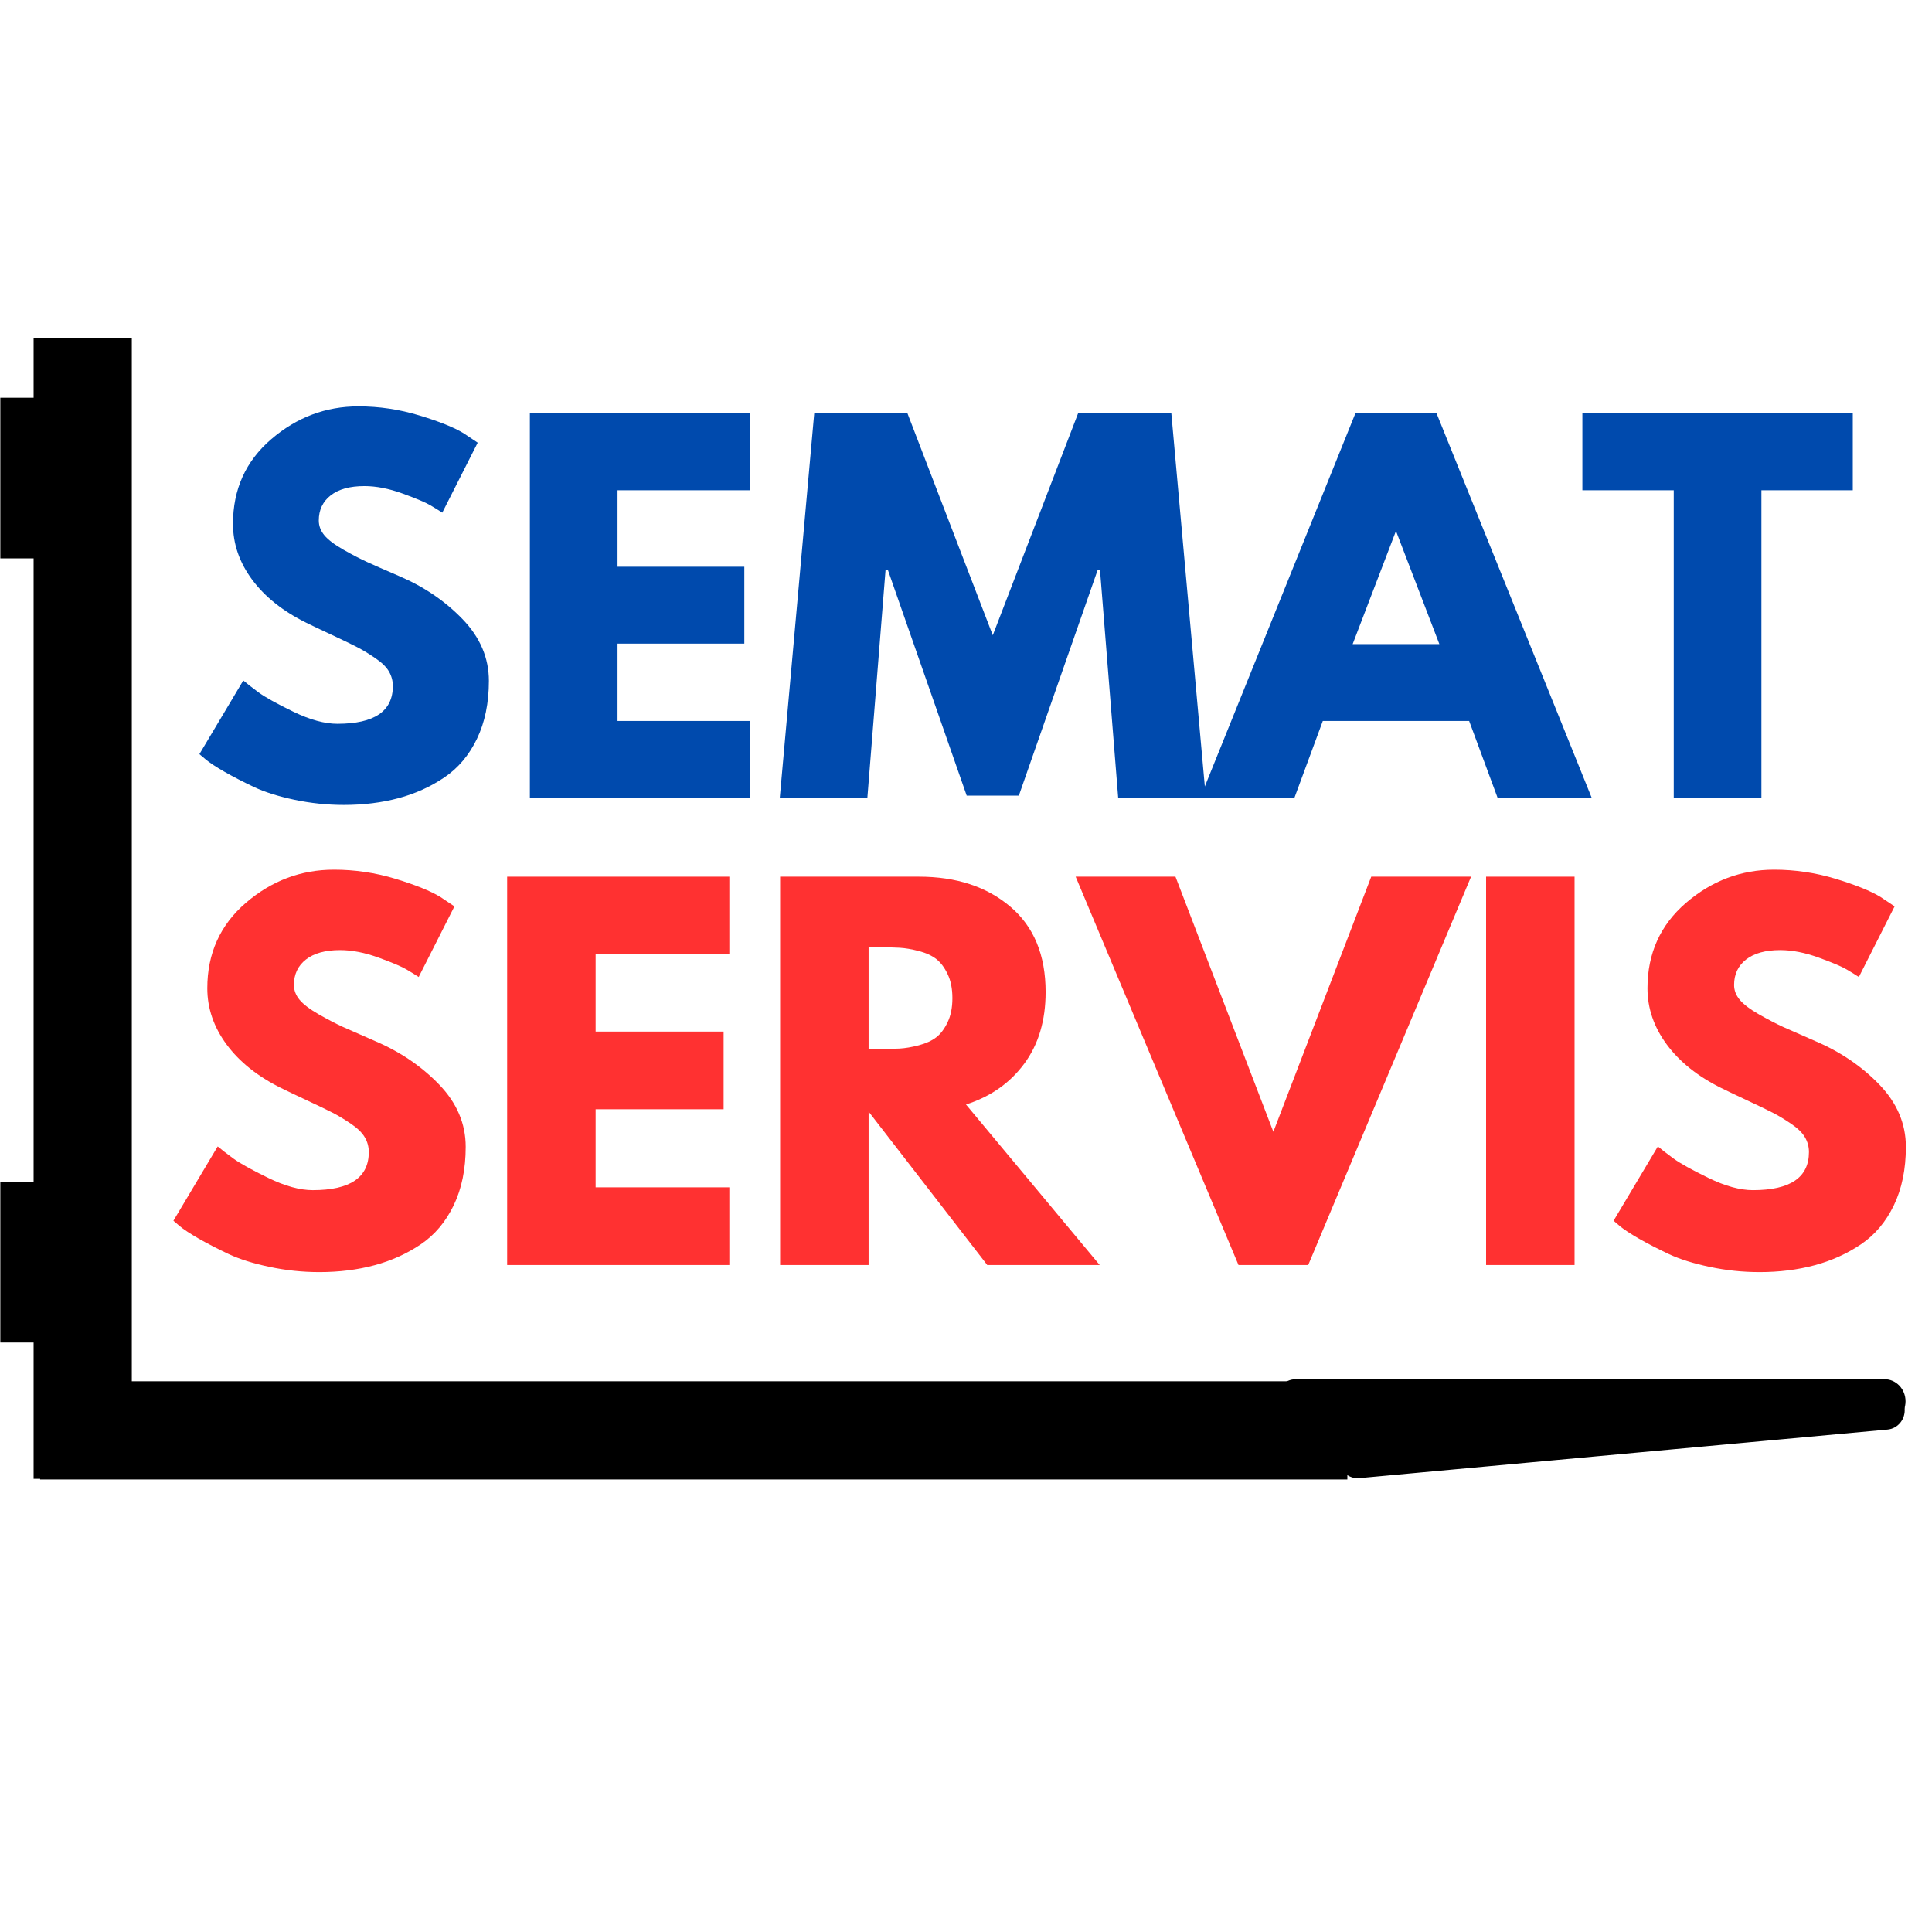 <svg xmlns="http://www.w3.org/2000/svg" xmlns:xlink="http://www.w3.org/1999/xlink" width="500" zoomAndPan="magnify" viewBox="0 0 375 375" height="500" preserveAspectRatio="xMidYMid meet" version="1.0"><defs><g/><clipPath id="04c8957a81"><path d="M 247 267.703 L 370 267.703 L 370 276.281 L 247 276.281 Z M 247 267.703 " clip-rule="nonzero"/></clipPath><clipPath id="907d991484"><path d="M 259 269 L 370 269 L 370 287 L 259 287 Z M 259 269 " clip-rule="nonzero"/></clipPath><clipPath id="19c2cfca82"><path d="M 258.402 279.746 L 370.402 269.449 L 371.098 277.043 L 259.102 287.34 Z M 258.402 279.746 " clip-rule="nonzero"/></clipPath><clipPath id="7c782e4fcd"><path d="M 258.402 279.746 L 370.402 269.449 L 371.098 277.043 L 259.102 287.34 Z M 258.402 279.746 " clip-rule="nonzero"/></clipPath><clipPath id="b9a391f37e"><path d="M 258.402 279.746 L 370.402 269.449 L 371.098 277.043 L 259.102 287.34 Z M 258.402 279.746 " clip-rule="nonzero"/></clipPath><clipPath id="5330548200"><path d="M 193 272 L 304 272 L 304 283 L 193 283 Z M 193 272 " clip-rule="nonzero"/></clipPath><clipPath id="dcd3b8d530"><path d="M 192.191 274.598 L 304.637 272.289 L 304.793 279.914 L 192.348 282.223 Z M 192.191 274.598 " clip-rule="nonzero"/></clipPath><clipPath id="3f8d80d75f"><path d="M 192.191 274.598 L 304.637 272.289 L 304.793 279.914 L 192.348 282.223 Z M 192.191 274.598 " clip-rule="nonzero"/></clipPath><clipPath id="3000ebfd35"><path d="M 192.191 274.598 L 304.637 272.289 L 304.793 279.914 L 192.348 282.223 Z M 192.191 274.598 " clip-rule="nonzero"/></clipPath></defs><path stroke-linecap="butt" transform="matrix(0, -0.953, 0.953, 0, 6.523, 287.04)" fill="none" stroke-linejoin="miter" d="M 0.001 10 L 232.278 10 " stroke="#000000" stroke-width="20" stroke-opacity="1" stroke-miterlimit="4"/><path stroke-linecap="butt" transform="matrix(0, 0.953, -0.953, 0, 7.686, 77.196)" fill="none" stroke-linejoin="miter" d="M -0 3.999 L 32.725 3.999 " stroke="#000000" stroke-width="8" stroke-opacity="1" stroke-miterlimit="4"/><path stroke-linecap="butt" transform="matrix(0, 0.953, -0.953, 0, 7.686, 229.389)" fill="none" stroke-linejoin="miter" d="M 0.001 3.999 L 32.726 3.999 " stroke="#000000" stroke-width="8" stroke-opacity="1" stroke-miterlimit="4"/><path stroke-linecap="butt" transform="matrix(-0.953, 0, 0, -0.953, 261.525, 287.163)" fill="none" stroke-linejoin="miter" d="M 0.002 9.999 L 266.249 9.999 " stroke="#000000" stroke-width="20" stroke-opacity="1" stroke-miterlimit="4"/><g clip-path="url(#04c8957a81)"><path fill="#000000" d="M 365.781 267.703 L 251.543 267.703 C 249.289 267.703 247.461 269.621 247.461 271.992 C 247.461 274.359 249.289 276.281 251.543 276.281 L 365.781 276.281 C 368.035 276.281 369.863 274.359 369.863 271.992 C 369.863 269.621 368.035 267.703 365.781 267.703 Z M 365.781 267.703 " fill-opacity="1" fill-rule="nonzero"/></g><g clip-path="url(#907d991484)"><g clip-path="url(#19c2cfca82)"><g clip-path="url(#7c782e4fcd)"><g clip-path="url(#b9a391f37e)"><path fill="#000000" d="M 365.676 269.883 L 263.129 279.312 C 261.105 279.496 259.621 281.348 259.816 283.445 C 260.008 285.543 261.805 287.09 263.828 286.906 L 366.375 277.477 C 368.398 277.289 369.883 275.441 369.688 273.344 C 369.496 271.246 367.699 269.699 365.676 269.883 Z M 365.676 269.883 " fill-opacity="1" fill-rule="nonzero"/></g></g></g></g><g clip-path="url(#5330548200)"><g clip-path="url(#dcd3b8d530)"><g clip-path="url(#3f8d80d75f)"><g clip-path="url(#3000ebfd35)"><path fill="#000000" d="M 299.863 272.387 L 196.965 274.5 C 194.934 274.543 193.324 276.281 193.367 278.387 C 193.41 280.492 195.09 282.164 197.121 282.125 L 300.02 280.012 C 302.051 279.969 303.66 278.227 303.617 276.125 C 303.574 274.02 301.895 272.344 299.863 272.387 Z M 299.863 272.387 " fill-opacity="1" fill-rule="nonzero"/></g></g></g></g><g fill="#004aad" fill-opacity="1"><g transform="translate(36.628, 154.879)"><g><path d="M 32.938 -76 C 36.977 -76 40.926 -75.41 44.781 -74.234 C 48.645 -73.066 51.516 -71.91 53.391 -70.766 L 56.094 -68.953 L 49.219 -55.375 C 48.676 -55.738 47.922 -56.207 46.953 -56.781 C 45.992 -57.352 44.188 -58.117 41.531 -59.078 C 38.875 -60.047 36.398 -60.531 34.109 -60.531 C 31.273 -60.531 29.086 -59.926 27.547 -58.719 C 26.016 -57.52 25.25 -55.895 25.25 -53.844 C 25.25 -52.812 25.609 -51.859 26.328 -50.984 C 27.055 -50.109 28.297 -49.172 30.047 -48.172 C 31.797 -47.18 33.332 -46.383 34.656 -45.781 C 35.977 -45.176 38.031 -44.273 40.812 -43.078 C 45.633 -41.023 49.75 -38.234 53.156 -34.703 C 56.562 -31.172 58.266 -27.176 58.266 -22.719 C 58.266 -18.426 57.492 -14.68 55.953 -11.484 C 54.422 -8.297 52.312 -5.797 49.625 -3.984 C 46.945 -2.172 43.977 -0.828 40.719 0.047 C 37.457 0.922 33.926 1.359 30.125 1.359 C 26.875 1.359 23.676 1.023 20.531 0.359 C 17.395 -0.305 14.77 -1.133 12.656 -2.125 C 10.551 -3.125 8.656 -4.102 6.969 -5.062 C 5.281 -6.031 4.039 -6.848 3.25 -7.516 L 2.078 -8.5 L 10.594 -22.797 C 11.312 -22.191 12.301 -21.422 13.562 -20.484 C 14.832 -19.555 17.082 -18.305 20.312 -16.734 C 23.539 -15.172 26.391 -14.391 28.859 -14.391 C 36.035 -14.391 39.625 -16.832 39.625 -21.719 C 39.625 -22.738 39.367 -23.688 38.859 -24.562 C 38.348 -25.438 37.441 -26.312 36.141 -27.188 C 34.848 -28.062 33.703 -28.754 32.703 -29.266 C 31.711 -29.785 30.086 -30.57 27.828 -31.625 C 25.566 -32.676 23.891 -33.473 22.797 -34.016 C 18.273 -36.254 14.773 -39.047 12.297 -42.391 C 9.828 -45.734 8.594 -49.336 8.594 -53.203 C 8.594 -59.898 11.066 -65.375 16.016 -69.625 C 20.961 -73.875 26.602 -76 32.938 -76 Z M 32.938 -76 "/></g></g></g><g fill="#004aad" fill-opacity="1"><g transform="translate(97.426, 154.879)"><g><path d="M 48.141 -74.656 L 48.141 -59.719 L 22.438 -59.719 L 22.438 -44.875 L 47.047 -44.875 L 47.047 -29.953 L 22.438 -29.953 L 22.438 -14.938 L 48.141 -14.938 L 48.141 0 L 5.422 0 L 5.422 -74.656 Z M 48.141 -74.656 "/></g></g></g><g fill="#004aad" fill-opacity="1"><g transform="translate(149.901, 154.879)"><g><path d="M 67.141 0 L 63.609 -44.25 L 63.156 -44.25 L 47.859 -0.453 L 37.734 -0.453 L 22.438 -44.25 L 21.984 -44.25 L 18.453 0 L 1.453 0 L 8.141 -74.656 L 26.234 -74.656 L 42.797 -31.578 L 59.359 -74.656 L 77.453 -74.656 L 84.156 0 Z M 67.141 0 "/></g></g></g><g fill="#004aad" fill-opacity="1"><g transform="translate(235.489, 154.879)"><g><path d="M 43.344 -74.656 L 73.469 0 L 55.203 0 L 49.672 -14.938 L 21.266 -14.938 L 15.75 0 L -2.531 0 L 27.594 -74.656 Z M 43.891 -29.859 L 35.562 -51.578 L 35.375 -51.578 L 27.062 -29.859 Z M 43.891 -29.859 "/></g></g></g><g fill="#004aad" fill-opacity="1"><g transform="translate(306.42, 154.879)"><g><path d="M 0.719 -59.719 L 0.719 -74.656 L 53.203 -74.656 L 53.203 -59.719 L 35.469 -59.719 L 35.469 0 L 18.453 0 L 18.453 -59.719 Z M 0.719 -59.719 "/></g></g></g><g fill="#ff3131" fill-opacity="1"><g transform="translate(31.566, 245.539)"><g><path d="M 33.25 -76.734 C 37.332 -76.734 41.32 -76.141 45.219 -74.953 C 49.113 -73.766 52.008 -72.594 53.906 -71.438 L 56.641 -69.609 L 49.703 -55.906 C 49.148 -56.27 48.383 -56.742 47.406 -57.328 C 46.438 -57.91 44.613 -58.688 41.938 -59.656 C 39.258 -60.633 36.758 -61.125 34.438 -61.125 C 31.582 -61.125 29.375 -60.516 27.812 -59.297 C 26.258 -58.078 25.484 -56.43 25.484 -54.359 C 25.484 -53.328 25.848 -52.367 26.578 -51.484 C 27.316 -50.598 28.566 -49.648 30.328 -48.641 C 32.098 -47.641 33.648 -46.832 34.984 -46.219 C 36.328 -45.613 38.398 -44.703 41.203 -43.484 C 46.078 -41.41 50.234 -38.594 53.672 -35.031 C 57.109 -31.469 58.828 -27.438 58.828 -22.938 C 58.828 -18.602 58.051 -14.82 56.5 -11.594 C 54.945 -8.375 52.816 -5.848 50.109 -4.016 C 47.398 -2.191 44.398 -0.836 41.109 0.047 C 37.816 0.93 34.254 1.375 30.422 1.375 C 27.129 1.375 23.898 1.035 20.734 0.359 C 17.566 -0.305 14.914 -1.141 12.781 -2.141 C 10.656 -3.148 8.738 -4.141 7.031 -5.109 C 5.332 -6.086 4.082 -6.91 3.281 -7.578 L 2.094 -8.594 L 10.688 -23.016 C 11.414 -22.41 12.422 -21.633 13.703 -20.688 C 14.984 -19.75 17.25 -18.488 20.5 -16.906 C 23.758 -15.32 26.641 -14.531 29.141 -14.531 C 36.391 -14.531 40.016 -16.992 40.016 -21.922 C 40.016 -22.961 39.754 -23.922 39.234 -24.797 C 38.723 -25.68 37.812 -26.566 36.5 -27.453 C 35.188 -28.336 34.023 -29.035 33.016 -29.547 C 32.016 -30.066 30.375 -30.859 28.094 -31.922 C 25.812 -32.992 24.117 -33.801 23.016 -34.344 C 18.453 -36.602 14.922 -39.422 12.422 -42.797 C 9.922 -46.18 8.672 -49.82 8.672 -53.719 C 8.672 -60.477 11.164 -66.004 16.156 -70.297 C 21.156 -74.586 26.852 -76.734 33.25 -76.734 Z M 33.25 -76.734 "/></g></g></g><g fill="#ff3131" fill-opacity="1"><g transform="translate(92.954, 245.539)"><g><path d="M 48.609 -75.375 L 48.609 -60.297 L 22.656 -60.297 L 22.656 -45.312 L 47.5 -45.312 L 47.5 -30.234 L 22.656 -30.234 L 22.656 -15.078 L 48.609 -15.078 L 48.609 0 L 5.484 0 L 5.484 -75.375 Z M 48.609 -75.375 "/></g></g></g><g fill="#ff3131" fill-opacity="1"><g transform="translate(145.938, 245.539)"><g><path d="M 5.484 -75.375 L 32.438 -75.375 C 39.676 -75.375 45.582 -73.438 50.156 -69.562 C 54.727 -65.695 57.016 -60.172 57.016 -52.984 C 57.016 -47.441 55.625 -42.797 52.844 -39.047 C 50.07 -35.305 46.312 -32.676 41.562 -31.156 L 67.516 0 L 45.688 0 L 22.656 -29.781 L 22.656 0 L 5.484 0 Z M 22.656 -41.938 L 24.672 -41.938 C 26.254 -41.938 27.594 -41.961 28.688 -42.016 C 29.781 -42.078 31.023 -42.289 32.422 -42.656 C 33.828 -43.031 34.957 -43.551 35.812 -44.219 C 36.664 -44.883 37.395 -45.859 38 -47.141 C 38.613 -48.422 38.922 -49.973 38.922 -51.797 C 38.922 -53.629 38.613 -55.18 38 -56.453 C 37.395 -57.734 36.664 -58.707 35.812 -59.375 C 34.957 -60.051 33.828 -60.57 32.422 -60.938 C 31.023 -61.301 29.781 -61.516 28.688 -61.578 C 27.594 -61.641 26.254 -61.672 24.672 -61.672 L 22.656 -61.672 Z M 22.656 -41.938 "/></g></g></g><g fill="#ff3131" fill-opacity="1"><g transform="translate(211.346, 245.539)"><g><path d="M 29.047 0 L -2.562 -75.375 L 16.812 -75.375 L 35.812 -25.859 L 54.812 -75.375 L 74.188 -75.375 L 42.578 0 Z M 29.047 0 "/></g></g></g><g fill="#ff3131" fill-opacity="1"><g transform="translate(282.966, 245.539)"><g><path d="M 22.656 -75.375 L 22.656 0 L 5.484 0 L 5.484 -75.375 Z M 22.656 -75.375 "/></g></g></g><g fill="#ff3131" fill-opacity="1"><g transform="translate(311.102, 245.539)"><g><path d="M 33.25 -76.734 C 37.332 -76.734 41.32 -76.141 45.219 -74.953 C 49.113 -73.766 52.008 -72.594 53.906 -71.438 L 56.641 -69.609 L 49.703 -55.906 C 49.148 -56.27 48.383 -56.742 47.406 -57.328 C 46.438 -57.91 44.613 -58.688 41.938 -59.656 C 39.258 -60.633 36.758 -61.125 34.438 -61.125 C 31.582 -61.125 29.375 -60.516 27.812 -59.297 C 26.258 -58.078 25.484 -56.43 25.484 -54.359 C 25.484 -53.328 25.848 -52.367 26.578 -51.484 C 27.316 -50.598 28.566 -49.648 30.328 -48.641 C 32.098 -47.641 33.648 -46.832 34.984 -46.219 C 36.328 -45.613 38.398 -44.703 41.203 -43.484 C 46.078 -41.41 50.234 -38.594 53.672 -35.031 C 57.109 -31.469 58.828 -27.438 58.828 -22.938 C 58.828 -18.602 58.051 -14.82 56.5 -11.594 C 54.945 -8.375 52.816 -5.848 50.109 -4.016 C 47.398 -2.191 44.398 -0.836 41.109 0.047 C 37.816 0.93 34.254 1.375 30.422 1.375 C 27.129 1.375 23.898 1.035 20.734 0.359 C 17.566 -0.305 14.914 -1.141 12.781 -2.141 C 10.656 -3.148 8.738 -4.141 7.031 -5.109 C 5.332 -6.086 4.082 -6.91 3.281 -7.578 L 2.094 -8.594 L 10.688 -23.016 C 11.414 -22.41 12.422 -21.633 13.703 -20.688 C 14.984 -19.75 17.25 -18.488 20.5 -16.906 C 23.758 -15.32 26.641 -14.531 29.141 -14.531 C 36.391 -14.531 40.016 -16.992 40.016 -21.922 C 40.016 -22.961 39.754 -23.922 39.234 -24.797 C 38.723 -25.68 37.812 -26.566 36.5 -27.453 C 35.188 -28.336 34.023 -29.035 33.016 -29.547 C 32.016 -30.066 30.375 -30.859 28.094 -31.922 C 25.812 -32.992 24.117 -33.801 23.016 -34.344 C 18.453 -36.602 14.922 -39.422 12.422 -42.797 C 9.922 -46.18 8.672 -49.82 8.672 -53.719 C 8.672 -60.477 11.164 -66.004 16.156 -70.297 C 21.156 -74.586 26.852 -76.734 33.25 -76.734 Z M 33.25 -76.734 "/></g></g></g></svg>